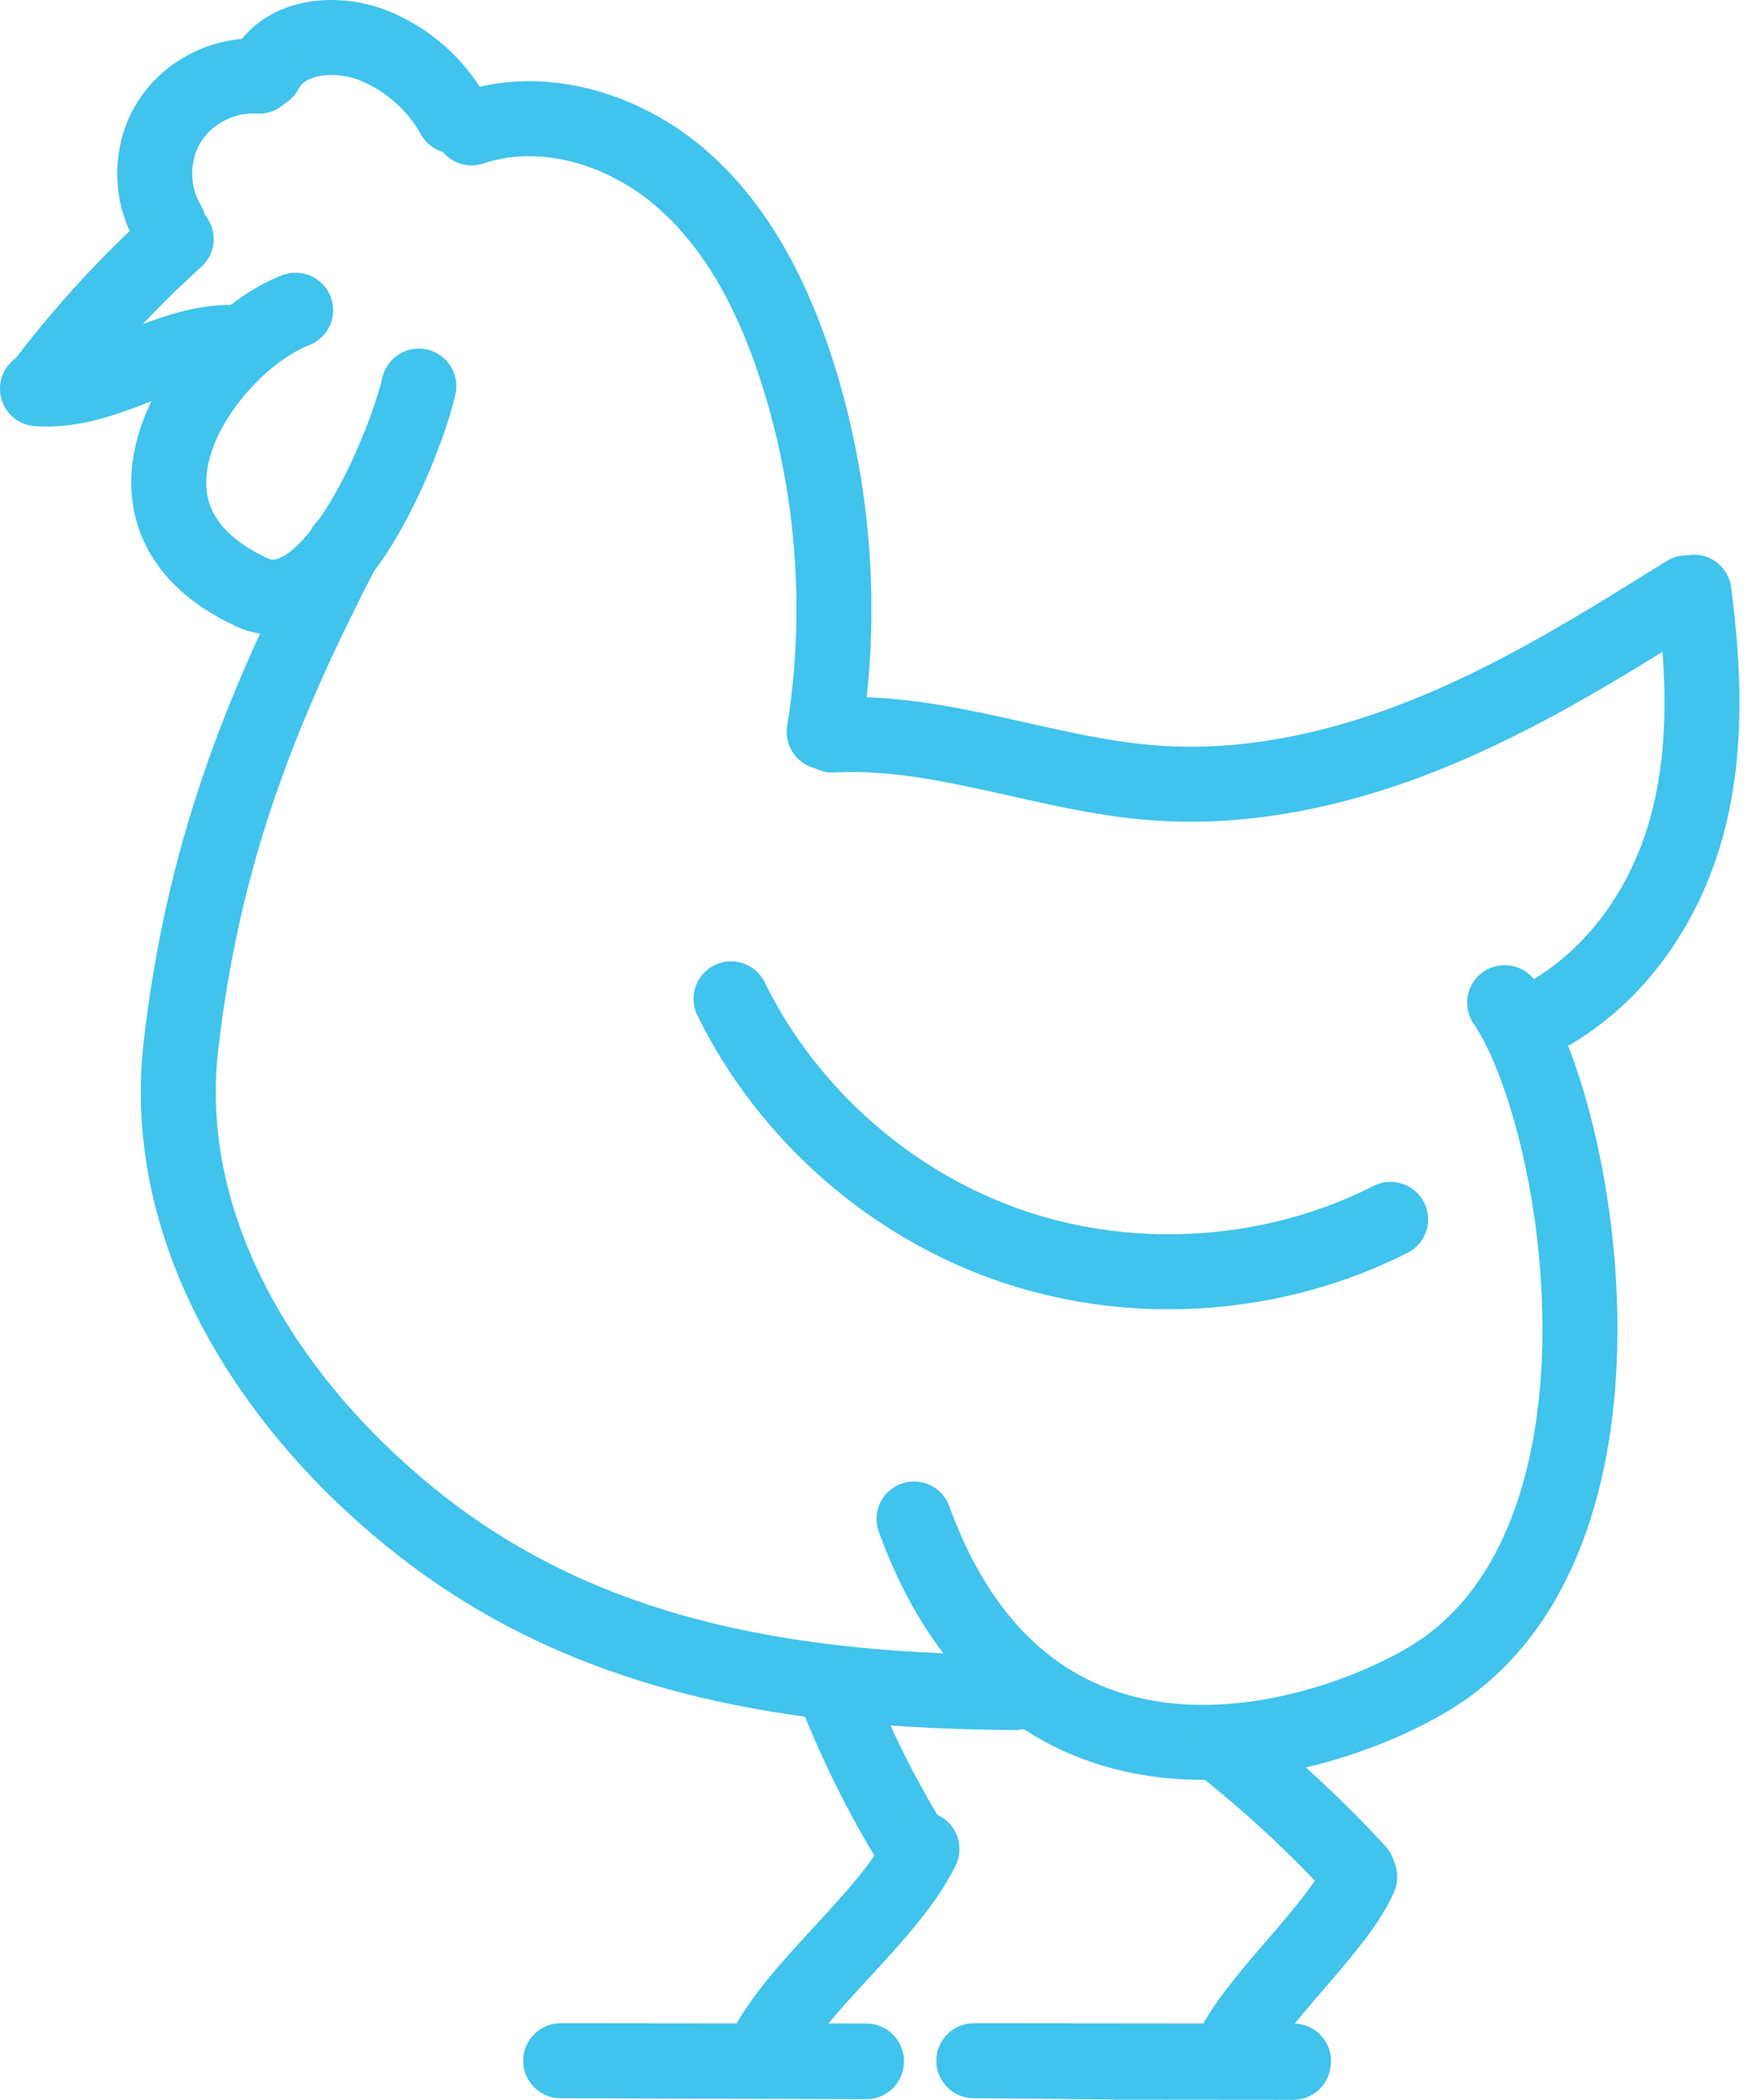 <?xml version="1.0" encoding="UTF-8"?>
<svg xmlns="http://www.w3.org/2000/svg" width="47" height="56" viewBox="0 0 47 56" fill="none">
  <path d="M23.111 54.966L14.956 54.958C16.783 54.966 21.255 54.979 23.111 54.983V54.966Z" stroke="#40C3EC" stroke-width="2" stroke-linecap="round" stroke-linejoin="round"></path>
  <path d="M25.976 54.958C25.976 54.958 29.731 54.987 29.735 54.996C31.322 54.996 32.908 55 34.498 55C34.498 54.987 34.498 54.975 34.503 54.966L25.976 54.958Z" stroke="#40C3EC" stroke-width="2" stroke-linecap="round" stroke-linejoin="round"></path>
  <path d="M22.2 19.602C25.103 19.446 27.892 20.664 30.79 20.879C33.38 21.073 35.979 20.458 38.338 19.471C40.696 18.489 42.843 17.148 44.982 15.812" stroke="#40C3EC" stroke-width="2" stroke-linecap="round" stroke-linejoin="round"></path>
  <path d="M45.185 15.794C45.451 17.843 45.544 19.939 45.02 21.942C44.497 23.944 43.291 25.854 41.405 26.984" stroke="#40C3EC" stroke-width="2" stroke-linecap="round" stroke-linejoin="round"></path>
  <path d="M40.135 26.74C42.177 29.729 43.978 40.615 38.553 44.485C36.258 46.121 27.634 49.452 24.381 40.51" stroke="#40C3EC" stroke-width="2" stroke-linecap="round" stroke-linejoin="round"></path>
  <path d="M21.985 19.521C22.496 16.33 22.251 13.02 21.272 9.938C20.66 8.012 19.728 6.123 18.209 4.79C16.69 3.454 14.501 2.763 12.581 3.412" stroke="#40C3EC" stroke-width="2" stroke-linecap="round" stroke-linejoin="round"></path>
  <path d="M12.1 3.096C11.636 2.257 10.877 1.586 9.991 1.224C8.978 0.811 7.586 0.933 7.08 1.902" stroke="#40C3EC" stroke-width="2" stroke-linecap="round" stroke-linejoin="round"></path>
  <path d="M6.907 2.033C5.957 1.966 4.991 2.468 4.498 3.277C4.004 4.087 4.004 5.174 4.498 5.984" stroke="#40C3EC" stroke-width="2" stroke-linecap="round" stroke-linejoin="round"></path>
  <path d="M4.7 6.375C3.421 7.526 2.253 8.8 1.207 10.17" stroke="#40C3EC" stroke-width="2" stroke-linecap="round" stroke-linejoin="round"></path>
  <path d="M1 10.368C2.958 10.495 4.464 9.011 6.421 9.137" stroke="#40C3EC" stroke-width="2" stroke-linecap="round" stroke-linejoin="round"></path>
  <path d="M9.18 14.597C6.86 19.062 5.405 22.89 4.827 27.886C4.236 33.017 7.404 37.727 11.307 40.75C15.901 44.308 21.394 45.101 27.077 45.139" stroke="#40C3EC" stroke-width="2" stroke-linecap="round" stroke-linejoin="round"></path>
  <path d="M7.885 8.273C5.518 9.184 2.261 13.724 6.712 15.794C8.872 16.798 10.855 11.726 11.172 10.297" stroke="#40C3EC" stroke-width="2" stroke-linecap="round" stroke-linejoin="round"></path>
  <path d="M22.196 44.886C22.791 46.45 23.537 47.951 24.423 49.372" stroke="#40C3EC" stroke-width="2" stroke-linecap="round" stroke-linejoin="round"></path>
  <path d="M24.592 49.312C23.702 51.134 21.238 52.955 20.348 54.772" stroke="#40C3EC" stroke-width="2" stroke-linecap="round" stroke-linejoin="round"></path>
  <path d="M32.81 46.724C34.021 47.698 35.16 48.764 36.215 49.907" stroke="#40C3EC" stroke-width="2" stroke-linecap="round" stroke-linejoin="round"></path>
  <path d="M36.27 50.055C35.692 51.425 33.389 53.398 32.815 54.773" stroke="#40C3EC" stroke-width="2" stroke-linecap="round" stroke-linejoin="round"></path>
  <path d="M19.5 26.638C21.015 29.729 23.803 32.17 27.064 33.257C30.33 34.349 34.026 34.075 37.093 32.52" stroke="#40C3EC" stroke-width="2" stroke-linecap="round" stroke-linejoin="round"></path>
</svg>
